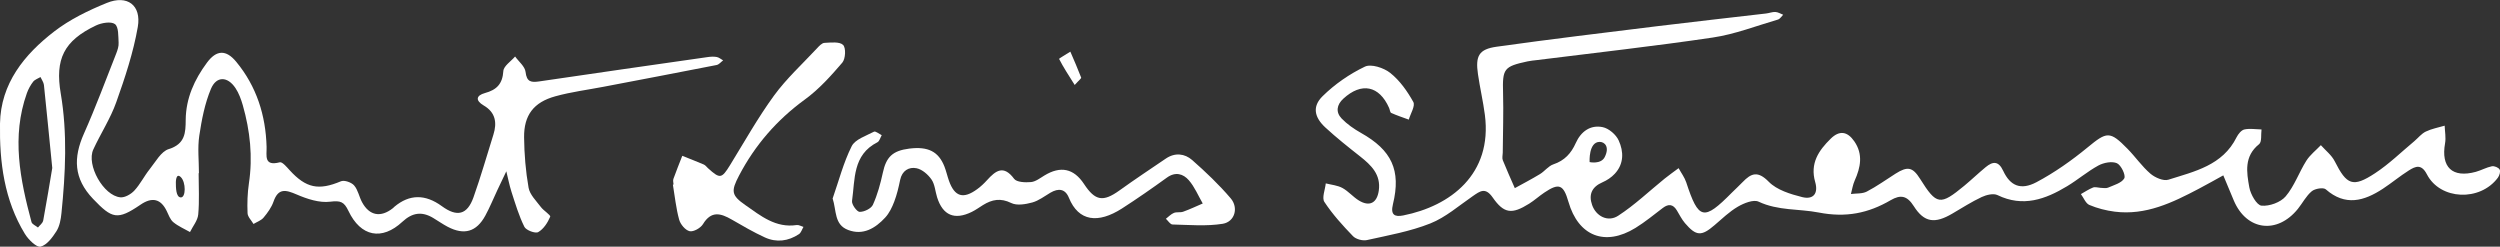 <?xml version="1.0" encoding="UTF-8"?><svg id="a" xmlns="http://www.w3.org/2000/svg" viewBox="0 0 495.14 48.86"><rect x="0" y="0" width="495.14" height="48.86" fill="#333333" stroke="none"/><defs><style>.b{fill:#fff;}</style></defs><path class="b" d="M164.92,39.28c1.21-3.46,2.13-7.07,3.76-10.32,.68-1.36,2.84-2.05,4.42-2.88,.3-.16,1.01,.44,1.53,.69-.28,.48-.44,1.2-.86,1.41-4.92,2.5-4.41,7.34-5.02,11.62-.1,.68,.96,2.15,1.51,2.16,.89,.02,2.28-.65,2.62-1.4,.91-2.01,1.5-4.18,1.97-6.35,.67-3.11,1.91-4.36,5.25-4.78,3.71-.46,5.78,.58,6.95,3.55,.36,.92,.57,1.9,.9,2.83,1.13,3.17,2.84,3.68,5.62,1.63,.7-.51,1.34-1.12,1.92-1.76,1.71-1.88,3.26-3.09,5.36-.27,.51,.69,2.22,.75,3.34,.65,.91-.08,1.8-.78,2.64-1.29q4.82-2.95,7.86,1.66c2.22,3.37,3.78,3.61,7.02,1.29,3.02-2.17,6.12-4.23,9.2-6.32,1.8-1.22,3.73-1,5.21,.3,2.69,2.37,5.31,4.86,7.63,7.58,1.6,1.88,.8,4.65-1.58,5.04-3.24,.52-6.62,.22-9.94,.14-.45,0-.88-.73-1.32-1.13,.52-.4,1-.92,1.58-1.16,.55-.23,1.27-.04,1.84-.24,1.32-.47,2.59-1.08,3.88-1.63-.9-1.55-1.6-3.28-2.76-4.61-1.1-1.26-2.64-1.74-4.33-.52-2.92,2.11-5.89,4.18-8.92,6.13-4.71,3.01-8.58,2.58-10.5-2.14-.73-1.79-2.07-1.92-3.65-1-1.18,.69-2.32,1.59-3.6,1.94-1.33,.36-3.05,.66-4.16,.11-2.11-1.04-3.8-.71-5.6,.4-.74,.46-1.45,.98-2.23,1.36-3.41,1.67-5.73,.69-6.86-2.89-.37-1.18-.44-2.56-1.11-3.53-.68-.98-1.84-2-2.96-2.23-1.52-.31-2.87,.48-3.25,2.31-.3,1.45-.64,2.92-1.17,4.3-.43,1.13-.99,2.3-1.8,3.17-1.95,2.11-4.37,3.57-7.32,2.45-2.81-1.06-2.28-3.8-3.1-6.31Z"/><path class="b" d="M133.4,36.55c-.02-.37-.15-.78-.03-1.11,.55-1.54,1.17-3.06,1.76-4.58,1.42,.57,2.85,1.12,4.25,1.72,.33,.14,.57,.48,.84,.73,2.38,2.16,2.71,2.08,4.36-.59,2.85-4.63,5.52-9.4,8.72-13.79,2.47-3.38,5.63-6.27,8.51-9.36,.42-.45,.96-1.05,1.48-1.08,1.27-.06,2.99-.28,3.69,.41,.59,.58,.49,2.76-.16,3.51-2.25,2.62-4.62,5.27-7.4,7.29-5.56,4.05-9.88,9.03-13.04,15.06-1.62,3.1-1.56,3.91,1.24,5.86,3.03,2.11,6,4.58,10.17,3.95,.42-.06,.89,.24,1.34,.37-.29,.49-.47,1.15-.89,1.43-2.11,1.4-4.45,1.71-6.76,.65-2.25-1.03-4.4-2.29-6.55-3.53-2.18-1.26-4.06-1.8-5.7,.9-.46,.77-1.88,1.57-2.64,1.4-.85-.19-1.83-1.36-2.08-2.29-.62-2.25-.85-4.61-1.24-6.93l.14-.03Z"/><path class="b" d="M212.85,16.83c-1.25-2-2.26-3.53-3.09-5.16-.04-.08,1.45-.94,2.23-1.44,.73,1.71,1.48,3.4,2.14,5.13,.06,.17-.48,.57-1.28,1.47Z"/><path class="b" d="M495.07,33.58c-.22-.4-1.06-.75-1.54-.65-1.08,.22-2.09,.8-3.17,1.1-4.65,1.28-6.95-.91-6.1-5.65,.2-1.12-.04-2.32-.08-3.49-1.25,.37-2.58,.61-3.74,1.17-.87,.42-1.52,1.27-2.28,1.91-2.57,2.14-4.99,4.52-7.77,6.34-4.4,2.89-5.61,2.33-7.98-2.36-.61-1.22-1.81-2.14-2.75-3.2-.97,1.02-2.14,1.92-2.88,3.09-1.45,2.3-2.36,5.01-4.09,7.05-1.01,1.19-3.22,1.99-4.79,1.84-.94-.09-2.16-2.24-2.41-3.62-.54-3-1.07-6.16,1.94-8.56,.57-.46,.34-1.91,.48-2.91-1.14-.03-2.32-.23-3.4,0-.6,.13-1.22,.91-1.54,1.54-2.76,5.58-8.33,6.77-13.51,8.41-.98,.31-2.65-.42-3.55-1.19-1.68-1.44-2.97-3.33-4.53-4.92-3.53-3.61-4.11-3.42-7.95-.26-3.13,2.57-6.51,4.96-10.09,6.86-3.12,1.65-5.2,.73-6.59-2.24-.93-2-2.05-1.91-3.47-.74-1.44,1.19-2.79,2.48-4.22,3.67-4.82,3.98-5.5,3.86-8.78-1.36-1.46-2.32-2.46-2.53-4.85-1.02-1.89,1.2-3.72,2.52-5.7,3.55-.89,.46-2.08,.34-3.14,.48,.24-.89,.37-1.83,.74-2.65,1.18-2.62,1.7-5.22-.07-7.78-1.37-1.99-2.95-2.22-4.67-.53-2.38,2.33-4.14,4.89-3.08,8.58,.66,2.29-.37,3.55-2.59,2.99-2.34-.59-5.01-1.41-6.6-3.03-2.17-2.22-3.48-1.71-5.19,.07-.69,.72-1.43,1.39-2.13,2.09-5.58,5.64-6.59,5.4-9.03-2.05-.33-.99-1-1.87-1.51-2.81-.92,.69-1.86,1.35-2.76,2.07-3.06,2.48-5.94,5.24-9.23,7.37-2.03,1.31-4.37,.07-5.14-2.14-.73-2.06-.06-3.59,2.05-4.5,.89-.38,1.77-.97,2.43-1.68,1.84-1.97,1.79-4.41,.78-6.61-.52-1.15-1.95-2.38-3.16-2.63-2.46-.51-4.33,.89-5.34,3.15-.91,2.03-2.21,3.47-4.42,4.21-1,.33-1.74,1.38-2.69,1.95-1.62,.98-3.3,1.86-4.96,2.77-.8-1.84-1.63-3.66-2.38-5.53-.17-.43-.02-.98-.01-1.48,.03-3.96,.17-7.92,.06-11.87-.13-4.75,.13-5.21,4.83-6.22,.61-.13,1.23-.19,1.85-.26,11.63-1.46,23.28-2.75,34.87-4.47,4.38-.65,8.61-2.31,12.9-3.56,.4-.12,.69-.62,1.03-.95-.51-.2-1.02-.52-1.54-.55-.6-.03-1.22,.23-1.84,.3-7.17,.84-14.35,1.63-21.51,2.51-10.62,1.31-21.25,2.58-31.85,4.07-3.53,.49-4.24,1.82-3.71,5.44,.39,2.7,1.02,5.36,1.37,8.06,1.52,11.75-6.82,18.06-16.18,19.92-1.63,.32-2.56-.06-2.03-2.22,1.65-6.75-.26-10.72-6.33-14.13-1.38-.78-2.74-1.72-3.83-2.85-1.21-1.26-.98-2.73,.34-3.93,3.6-3.3,7.1-2.59,9.06,1.83,.15,.34,.18,.89,.43,1,1.13,.51,2.31,.89,3.47,1.32,.34-1.18,1.32-2.72,.9-3.49-1.18-2.13-2.68-4.25-4.56-5.75-1.27-1.02-3.81-1.85-5.04-1.25-3.05,1.46-5.98,3.49-8.38,5.86-2.07,2.04-1.63,4.17,.56,6.19,2.18,2.01,4.52,3.87,6.86,5.71,2.23,1.76,4.17,3.62,3.72,6.79-.35,2.46-1.84,3.24-3.94,1.96-1.16-.71-2.07-1.83-3.26-2.48-.98-.53-2.19-.63-3.3-.91-.13,1.25-.81,2.87-.27,3.68,1.61,2.44,3.61,4.65,5.66,6.77,.58,.6,1.9,.96,2.74,.78,4.24-.94,8.58-1.71,12.58-3.3,3.04-1.21,5.66-3.52,8.41-5.41,1.44-.99,2.48-1.82,3.94,.27,2.25,3.23,3.81,3.36,7.22,1.23,1.05-.66,1.98-1.51,3.01-2.2,2.9-1.95,3.78-1.61,4.77,1.82,1.96,6.81,7.24,8.9,13.28,5.18,1.9-1.17,3.64-2.61,5.42-3.96,1.14-.86,2.03-.74,2.78,.5,.51,.85,.96,1.75,1.59,2.5,2.23,2.61,3.28,2.64,5.85,.43,1.51-1.29,2.97-2.71,4.66-3.69,1.19-.69,3.08-1.45,4.08-.98,3.87,1.82,8,1.39,11.91,2.15,5.39,1.05,9.81,.15,14.25-2.44,1.95-1.13,3.24-.93,4.58,1.18,2.07,3.27,4.18,3.5,7.61,1.49,1.93-1.13,3.83-2.35,5.85-3.3,.92-.43,2.32-.77,3.12-.38,5.04,2.45,9.48,.84,13.79-1.76,2.13-1.28,4.04-2.93,6.21-4.11,1.04-.56,2.69-.88,3.66-.44,.83,.38,1.78,2.38,1.45,2.99-.52,.93-2.07,1.34-3.23,1.85-.42,.18-.98,.03-1.48,.03-.5-.03-1.06-.22-1.48-.06-.84,.33-1.61,.86-2.4,1.3,.55,.74,.94,1.84,1.67,2.15,1.58,.67,3.31,1.11,5.02,1.33,6.16,.78,11.45-1.79,16.67-4.54,1.63-.86,3.23-1.76,4.84-2.65,.69,1.66,1.38,3.33,2.08,4.98,2.52,5.96,8.59,6.75,12.7,1.65,.93-1.16,1.63-2.56,2.75-3.49,.63-.52,2.29-.79,2.77-.37,3.86,3.39,7.57,2.32,11.28-.1,1.77-1.16,3.4-2.53,5.18-3.65,1.32-.83,2.48-1.32,3.56,.77,2.64,5.12,10.53,5.42,14.05,.69,.32-.43,.57-1.24,.37-1.61Zm-178.24-5.48c1,0,2,1,1,3-.76,1.51-3,1-3,1,0,0-.24-4,2-4Z"/><path class="b" d="M141.97,11.29c-.6-.11-1.24-.07-1.85,.02-11.1,1.59-22.2,3.17-33.29,4.81-1.63,.24-2.51,.13-2.74-1.87-.12-1.09-1.35-2.05-2.07-3.06-.82,.96-2.27,1.88-2.33,2.89-.16,2.54-1.32,3.72-3.65,4.35-1.71,.47-1.96,1.45-.24,2.46,2.34,1.36,2.67,3.4,1.92,5.78-1.3,4.14-2.49,8.32-3.94,12.4-1.24,3.49-3.26,3.96-6.27,1.76q-4.95-3.62-9.4,.12c-.09,.08-.17,.18-.27,.26-2.42,1.93-4.67,1.53-6.13-1.16-.59-1.09-.8-2.44-1.58-3.33-.52-.6-1.93-1.1-2.6-.82-4.42,1.86-6.91,1.38-10.19-2.22-.56-.62-1.44-1.66-1.92-1.54-3.23,.84-2.57-1.34-2.62-3.05-.17-6.26-1.99-11.98-6.01-16.85-2.03-2.46-3.93-2.36-5.8,.17-2.48,3.35-4.17,7.03-4.21,11.32-.02,2.49-.07,4.78-3.35,5.79-1.53,.47-2.62,2.54-3.78,3.98-1.08,1.35-1.86,2.96-3.03,4.23-.66,.72-1.88,1.43-2.77,1.35-3.36-.3-6.78-6.43-5.37-9.48,1.45-3.15,3.4-6.12,4.55-9.37,1.73-4.86,3.38-9.83,4.26-14.89,.75-4.33-2.1-6.41-6.14-4.76-3.64,1.48-7.31,3.26-10.4,5.64C4.82,10.79,.14,16.53,0,24.48c-.12,7.62,.84,15.15,4.94,21.86,.69,1.12,2.3,2.7,3.09,2.51,1.25-.31,2.36-1.82,3.15-3.06,.63-1,.87-2.34,.99-3.56,.8-7.91,1.2-15.83-.14-23.72-1.15-6.78,.6-10.43,6.97-13.46,1.11-.53,2.99-.85,3.76-.28,.76,.57,.65,2.39,.73,3.68,.05,.71-.21,1.48-.48,2.17-2.09,5.29-4.07,10.64-6.38,15.83-2.13,4.79-2.06,8.9,1.8,12.94,3.77,3.94,4.81,4.28,9.4,1.15q3.44-2.36,5.18,1.24c.38,.78,.69,1.71,1.32,2.23,.97,.8,2.19,1.32,3.3,1.95,.57-1.16,1.52-2.28,1.63-3.48,.25-2.7,.08-5.44,.08-8.17h.06c0-2.48-.29-5,.07-7.43,.47-3.15,1.09-6.37,2.31-9.28,1.08-2.57,3.3-2.5,4.86-.15,.67,1.01,1.11,2.22,1.45,3.4,1.44,5.06,2,10.19,1.21,15.45-.29,1.95-.35,3.95-.27,5.92,.03,.73,.76,1.43,1.18,2.14,.68-.41,1.52-.69,2-1.27,.79-.94,1.56-2.01,1.96-3.15,.94-2.71,2.39-2.37,4.59-1.42,2.06,.89,4.51,1.7,6.64,1.43,2.05-.25,2.74,0,3.61,1.82,2.43,5.12,6.63,5.93,10.69,2.15,1.95-1.81,3.85-2.09,6.08-.76,.96,.57,1.88,1.23,2.87,1.75,3.27,1.72,5.71,1.03,7.47-2.2,.89-1.63,1.59-3.36,2.38-5.04,.59-1.25,1.19-2.49,1.78-3.74,.34,1.36,.6,2.75,1.03,4.09,.76,2.34,1.46,4.72,2.55,6.91,.34,.68,2.18,1.37,2.74,1.04,1.06-.6,1.87-1.87,2.37-3.04,.14-.32-1.3-1.19-1.85-1.93-.91-1.21-2.18-2.43-2.43-3.81-.58-3.28-.85-6.64-.89-9.97-.05-4.41,1.9-6.97,6.2-8.15,3.11-.86,6.34-1.27,9.52-1.88,7.47-1.43,14.94-2.84,22.4-4.31,.48-.09,.87-.6,1.3-.92-.42-.23-.82-.59-1.27-.67ZM8.54,43.71c-.09,.5-.67,.9-1.02,1.35-.44-.36-1.16-.64-1.28-1.08-2.26-8.43-3.99-16.9-.92-25.52,.29-.81,.72-1.6,1.24-2.27,.33-.43,.96-.63,1.46-.93,.23,.52,.62,1.03,.68,1.57,.55,5.17,1.04,10.34,1.65,16.44-.5,2.94-1.1,6.71-1.8,10.45Zm27.29-4.61c-1,0-1-2-1-3,0,0,0-2,1-1s1,4,0,4Z"/></svg>